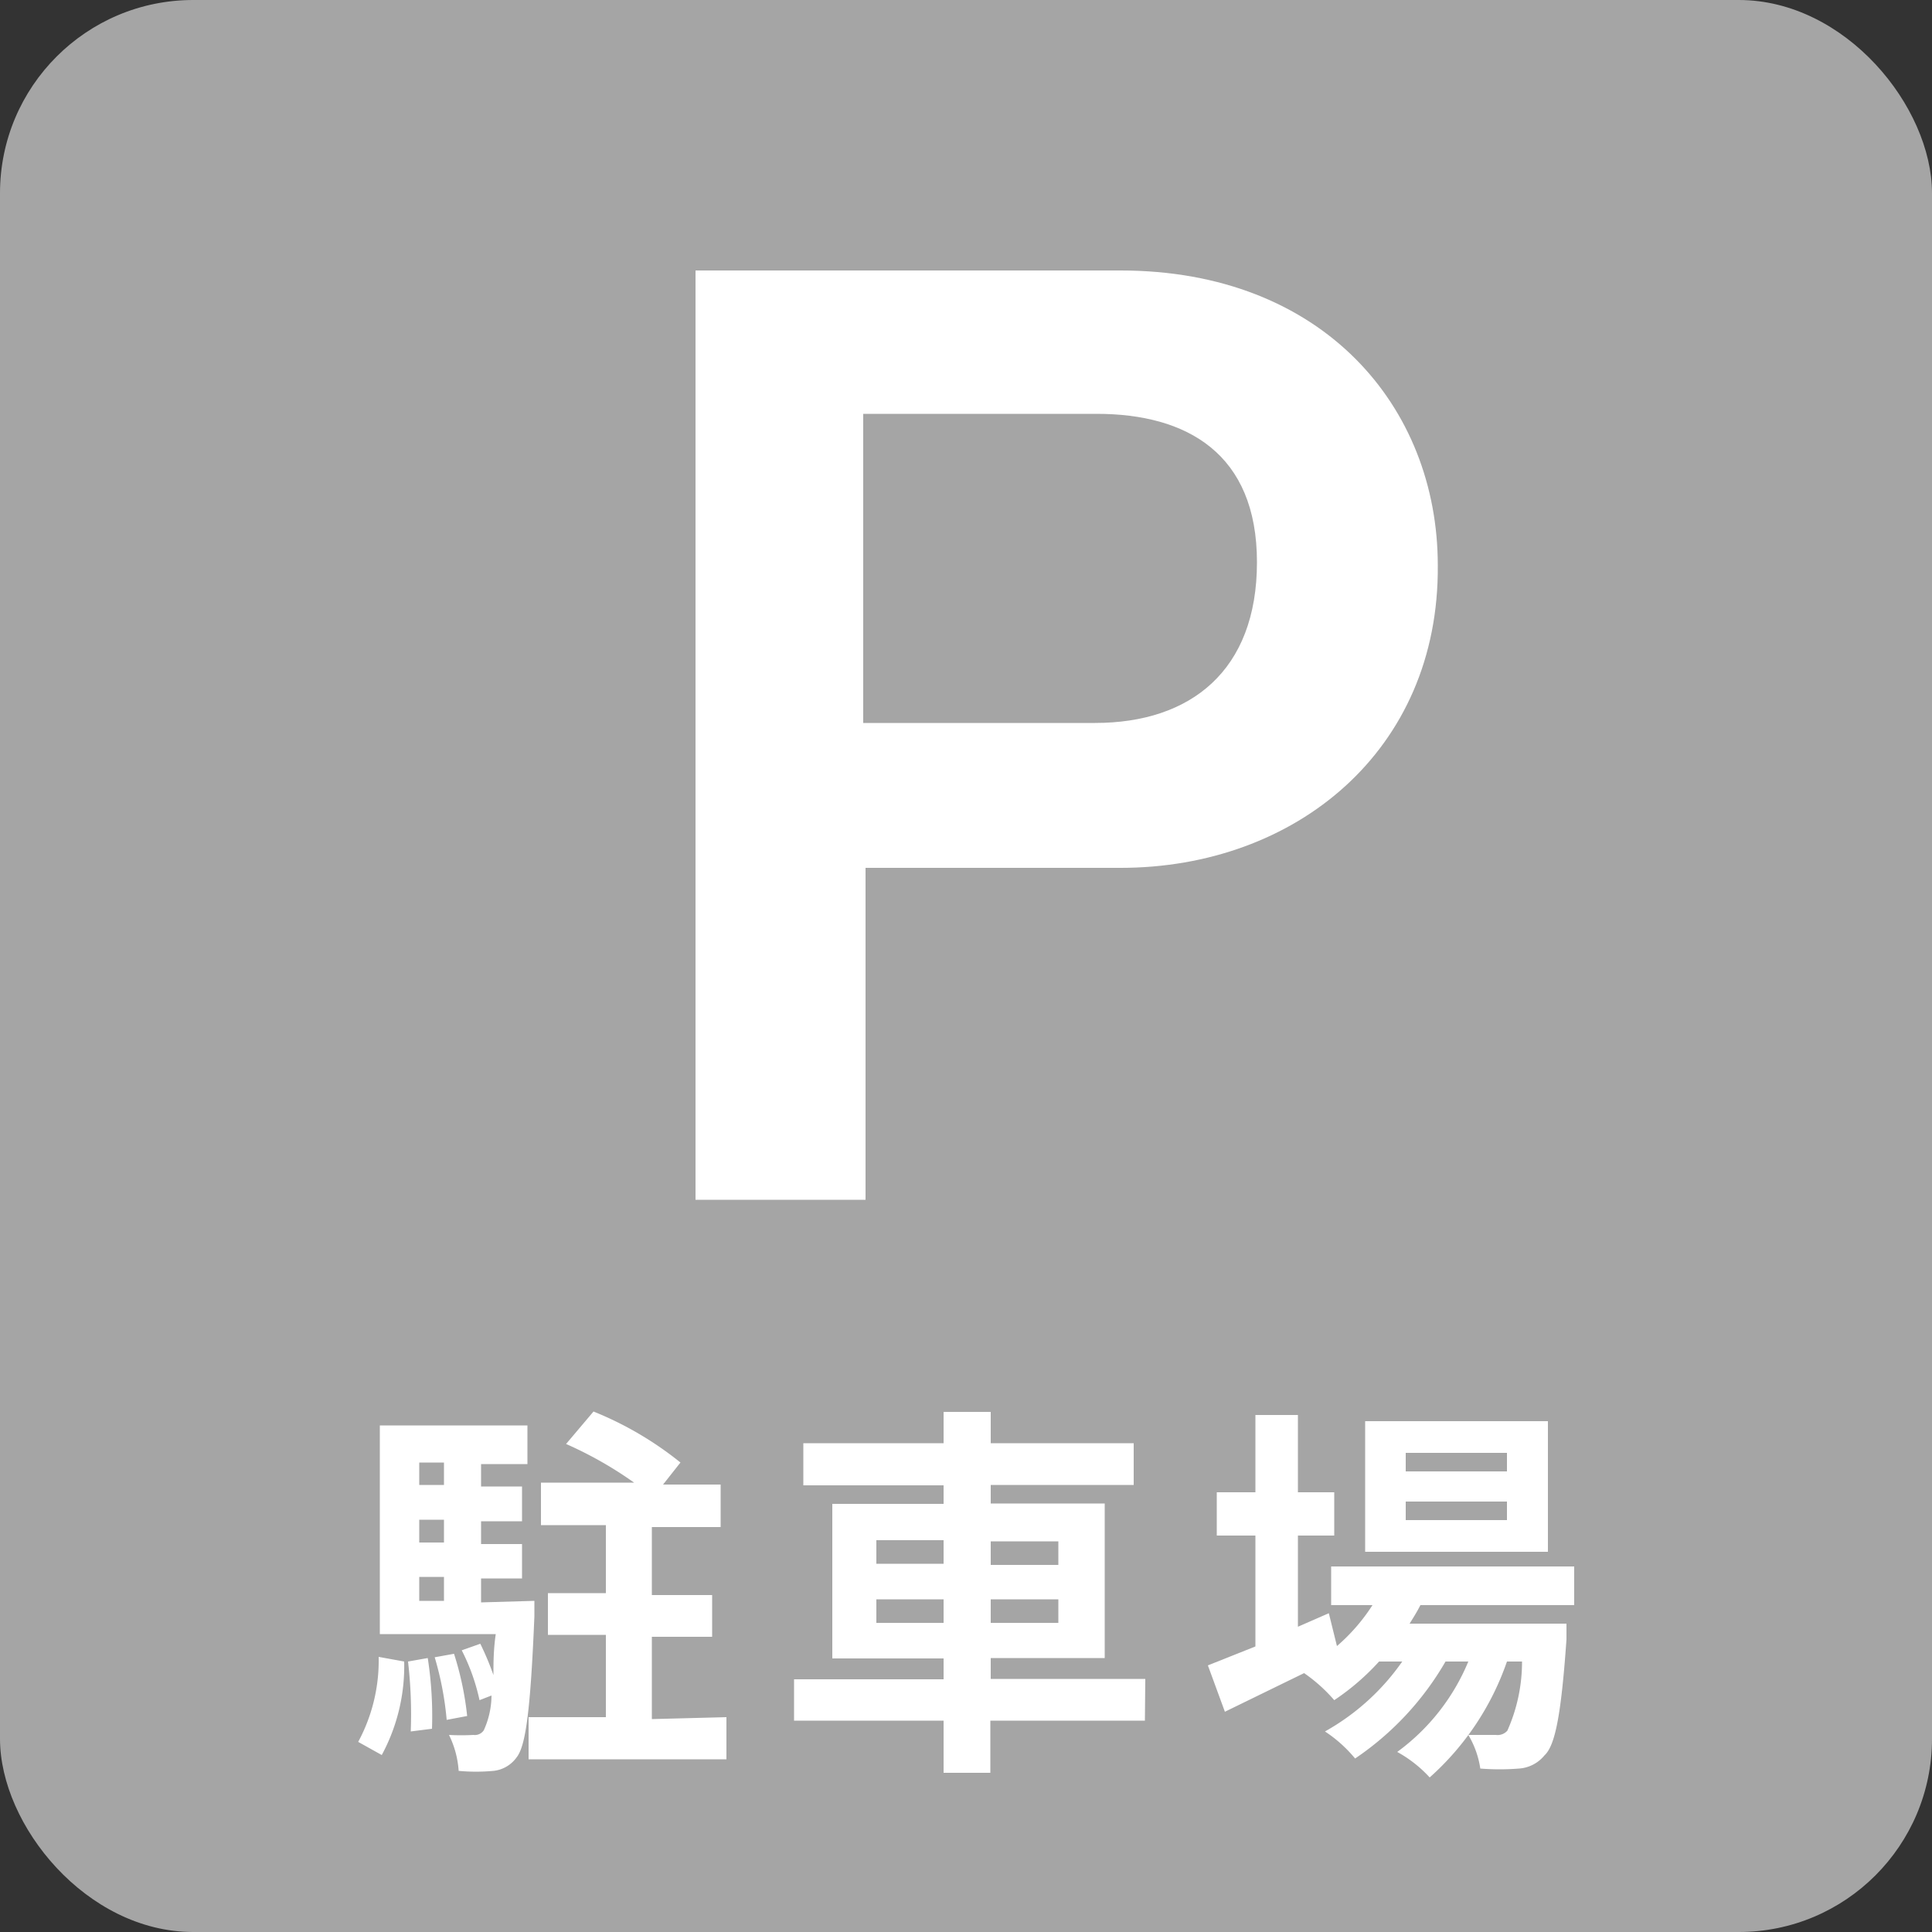 <svg xmlns="http://www.w3.org/2000/svg" viewBox="0 0 50 50"><rect x="0" y="0" width="50" height="50" fill="#333333" stroke="none"/><defs><style>.cls-1{fill:#a5a5a5;}.cls-2{fill:#fff;}</style></defs><g id="レイヤー_2" data-name="レイヤー 2"><g id="contents"><rect class="cls-1" width="50" height="50" rx="5"/><path class="cls-2" d="M9.27,45.08a4.44,4.44,0,0,0,.53-2.2l.66.12a4.84,4.84,0,0,1-.58,2.42Zm4.56-3.65s0,.27,0,.4c-.1,2.4-.22,3.35-.46,3.65a.84.84,0,0,1-.6.35,4.85,4.85,0,0,1-.9,0,2.47,2.47,0,0,0-.25-.93,5.72,5.72,0,0,0,.63,0,.28.28,0,0,0,.27-.12,2.2,2.2,0,0,0,.2-.9l-.31.12a5.29,5.29,0,0,0-.46-1.29l.48-.17a7.27,7.27,0,0,1,.34.81c0-.3,0-.65.06-1.06h-3V36.89h3.82v1H12.45v.58h1.06v.9H12.45v.59h1.06v.89H12.45v.62Zm-2.76,1.48a9.8,9.8,0,0,1,.11,1.83l-.55.07A11.84,11.84,0,0,0,10.56,43Zm-.22-5.06v.58h.64v-.58Zm.64,1.48h-.64v.59h.64Zm-.64,2.1h.64v-.62h-.64Zm.9,1.37a8,8,0,0,1,.34,1.61l-.53.1a8.19,8.19,0,0,0-.31-1.62Zm7.05,1.64v1.09H13.68V44.44h2V42.31h-1.5V41.23h1.5V39.47H14v-1.1h2.41a10,10,0,0,0-1.76-1l.71-.84a8.84,8.84,0,0,1,2.25,1.32l-.45.57h1.49v1.1H16.87v1.76h1.56v1.08H16.87v2.13Z"/><path class="cls-2" d="M29.63,44.53h-4v1.35H24.42V44.53H20.55V43.46h3.87v-.54H21.54v-4h2.88v-.48H20.79V37.35h3.63v-.81h1.22v.81h3.7v1.08h-3.7v.48h2.95v4H25.64v.54h4Zm-6.95-4.06h1.74v-.61H22.68ZM24.42,42v-.61H22.68V42Zm1.22-2.11v.61h1.75v-.61Zm1.75,1.5H25.64V42h1.75Z"/><path class="cls-2" d="M36.76,41.54c-.08.16-.18.32-.28.48h4.06s0,.27,0,.41c-.14,2-.3,2.75-.57,3a.93.93,0,0,1-.66.34,6.29,6.29,0,0,1-1,0A2.37,2.37,0,0,0,38,44.9c.32,0,.58,0,.71,0a.34.34,0,0,0,.3-.11A4.36,4.36,0,0,0,39.39,43H39a7.13,7.13,0,0,1-2,3,3.28,3.28,0,0,0-.84-.66A5.5,5.5,0,0,0,38,43h-.59a7.63,7.63,0,0,1-2.34,2.51,3.51,3.51,0,0,0-.78-.7,6,6,0,0,0,2-1.81h-.6a6.22,6.22,0,0,1-1.16,1,4.12,4.12,0,0,0-.78-.7l-2.05,1-.44-1.2,1.23-.49V39.74h-1V38.62h1v-2h1.1v2h.94v1.12h-.94V42.1l.8-.35.21.85a4.87,4.87,0,0,0,.92-1.06H34.45v-1h6.29v1Zm3.3-1.38H35.33V36.78h4.73ZM39,37.6H36.38v.48H39Zm0,1.26H36.38v.48H39Z"/><path class="cls-2" d="M29,22.46H22.4v8.59H18V7H29c5.24,0,8.21,3.53,8.21,7.63C37.25,19.43,33.52,22.46,29,22.46Zm-.66-11.75h-6v8h6c2.47,0,4.19-1.35,4.19-4.16S30.72,10.71,28.38,10.71Z"/></g></g></svg>